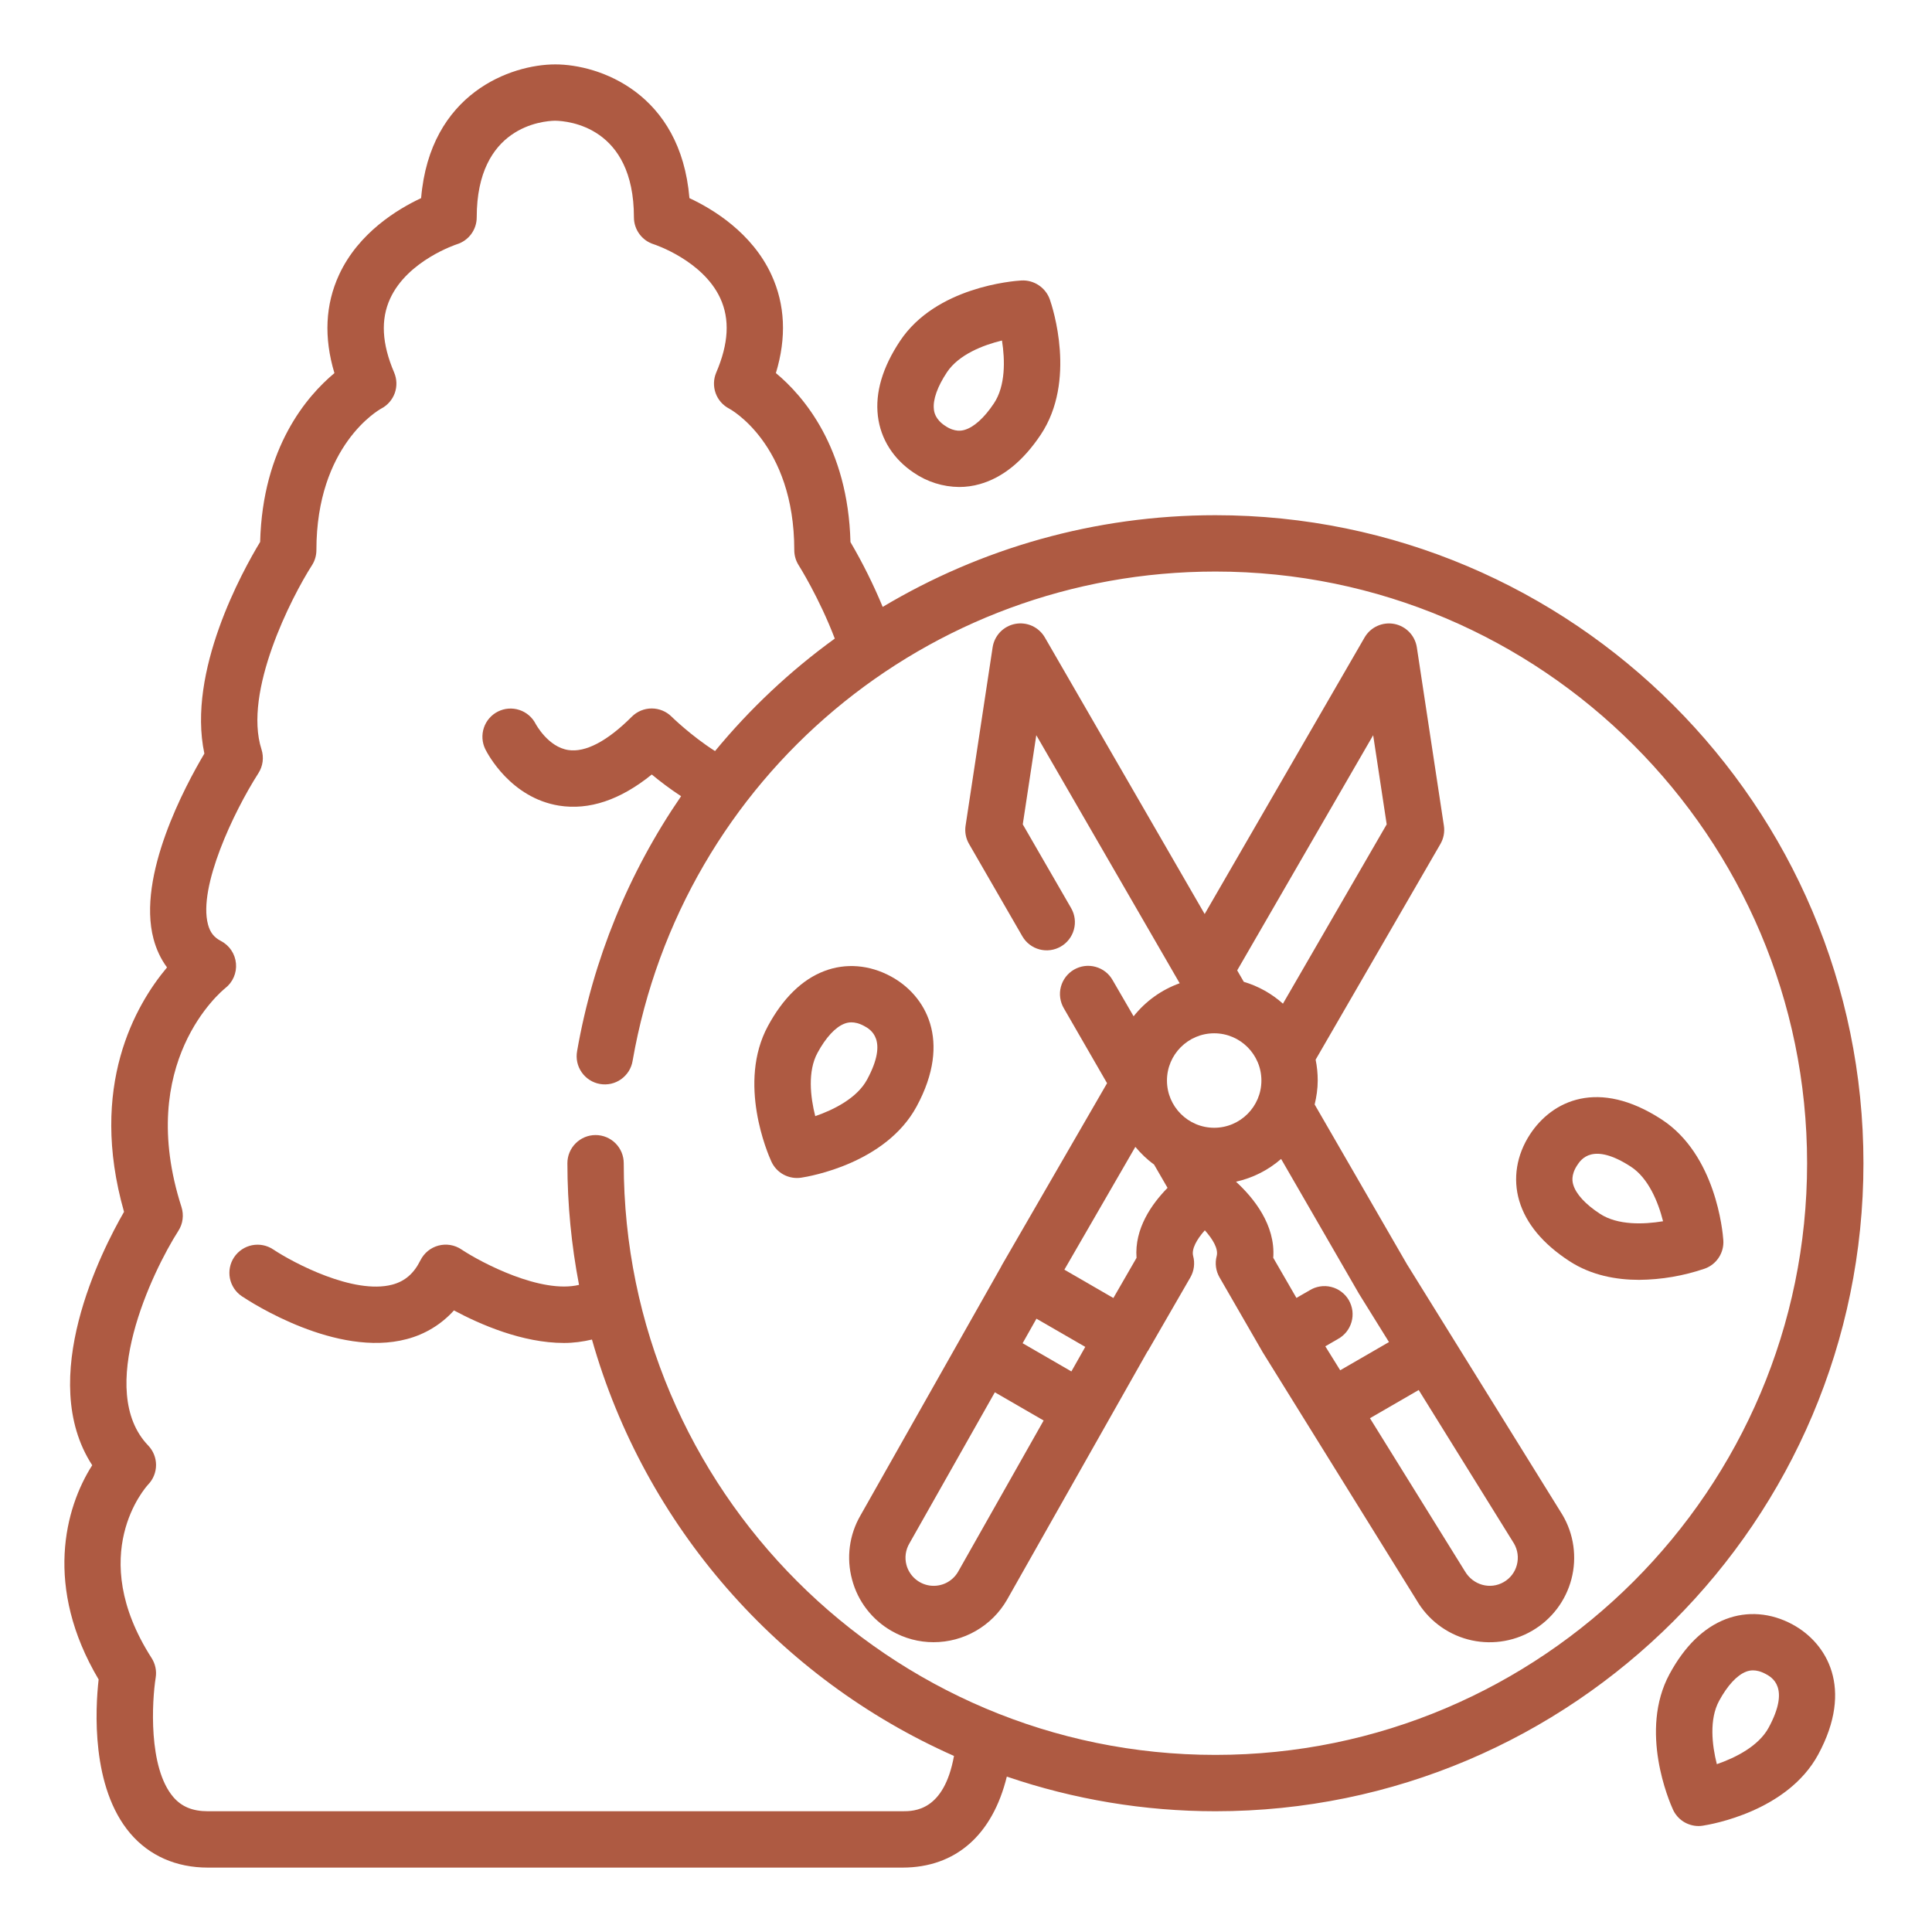 <svg width="60" height="60" viewBox="0 0 60 60" fill="none" xmlns="http://www.w3.org/2000/svg">
<path d="M43.713 39.292L43.709 39.288L40.828 34.301C40.885 34.061 40.923 33.813 40.923 33.556C40.923 33.335 40.901 33.118 40.858 32.909L44.733 26.211C44.833 26.039 44.871 25.838 44.841 25.642L44.001 20.103C43.973 19.924 43.891 19.758 43.765 19.628C43.639 19.498 43.476 19.41 43.298 19.376C43.12 19.343 42.937 19.365 42.772 19.44C42.607 19.515 42.47 19.639 42.379 19.796L37.412 28.386L32.449 19.797C32.358 19.64 32.221 19.515 32.056 19.439C31.892 19.364 31.708 19.342 31.53 19.375C31.352 19.409 31.188 19.497 31.062 19.627C30.937 19.758 30.854 19.924 30.827 20.103L29.987 25.642C29.957 25.838 29.995 26.039 30.095 26.21L31.752 29.081C31.869 29.281 32.06 29.426 32.283 29.485C32.506 29.544 32.744 29.512 32.944 29.396C33.144 29.281 33.291 29.091 33.351 28.868C33.412 28.645 33.382 28.407 33.267 28.206L31.763 25.601L32.183 22.832L36.636 30.536C36.072 30.738 35.577 31.093 35.205 31.562L34.553 30.438C34.496 30.337 34.42 30.249 34.329 30.178C34.238 30.108 34.133 30.056 34.022 30.026C33.911 29.995 33.794 29.987 33.68 30.002C33.566 30.017 33.455 30.055 33.355 30.112C33.255 30.17 33.168 30.247 33.098 30.338C33.028 30.43 32.976 30.535 32.947 30.646C32.917 30.758 32.91 30.874 32.926 30.988C32.942 31.103 32.98 31.213 33.038 31.312L34.381 33.64L31.102 39.312C31.099 39.317 31.1 39.324 31.096 39.329L26.724 47.061C26.551 47.359 26.438 47.688 26.393 48.03C26.348 48.372 26.371 48.719 26.461 49.052C26.549 49.386 26.702 49.699 26.912 49.972C27.122 50.246 27.384 50.475 27.683 50.647C28.095 50.886 28.546 51 28.991 51C29.454 51 29.909 50.879 30.309 50.647C30.71 50.416 31.043 50.083 31.274 49.682L35.635 41.972C35.641 41.962 35.649 41.956 35.655 41.946L36.968 39.671C37.083 39.471 37.115 39.232 37.055 39.008C36.997 38.794 37.164 38.492 37.417 38.208C37.659 38.478 37.845 38.781 37.785 39.009C37.726 39.232 37.758 39.469 37.873 39.669L39.186 41.945L39.192 41.953C39.194 41.957 39.194 41.962 39.197 41.967L43.99 49.69C44.163 49.989 44.392 50.25 44.666 50.46C44.939 50.67 45.251 50.824 45.584 50.913C45.917 51.002 46.264 51.024 46.606 50.979C46.948 50.934 47.277 50.822 47.575 50.649C47.876 50.476 48.139 50.244 48.35 49.968C48.56 49.692 48.714 49.377 48.802 49.041C48.89 48.706 48.91 48.356 48.862 48.012C48.814 47.668 48.697 47.337 48.52 47.039L43.713 39.292ZM42.645 22.833L43.065 25.601L39.843 31.17C39.493 30.857 39.078 30.625 38.627 30.491L38.422 30.136L42.645 22.833ZM37.708 32.09C38.516 32.09 39.174 32.748 39.174 33.557C39.174 34.366 38.516 35.024 37.708 35.024C36.899 35.024 36.241 34.366 36.241 33.557C36.241 32.748 36.899 32.09 37.708 32.09ZM33.273 42.591L31.758 41.715L32.188 40.953L33.704 41.829L33.273 42.591ZM29.754 48.813C29.667 48.963 29.538 49.083 29.383 49.16C29.228 49.236 29.053 49.264 28.882 49.242C28.711 49.219 28.55 49.146 28.42 49.032C28.29 48.918 28.196 48.769 28.151 48.602C28.121 48.489 28.113 48.372 28.129 48.257C28.145 48.142 28.184 48.031 28.243 47.931L30.896 43.239L32.411 44.115L29.754 48.813ZM35.296 39.064L34.577 40.311L33.055 39.431L35.259 35.617C35.431 35.822 35.622 36.009 35.84 36.165L36.259 36.89C35.764 37.395 35.228 38.157 35.296 39.064ZM38.385 36.699C38.904 36.584 39.385 36.341 39.786 35.992L42.213 40.194L42.225 40.209L42.226 40.214L43.136 41.679L41.621 42.555L41.159 41.811L41.542 41.589C41.646 41.533 41.737 41.458 41.812 41.366C41.885 41.275 41.94 41.17 41.972 41.057C42.005 40.944 42.014 40.825 42 40.709C41.985 40.592 41.947 40.48 41.889 40.378C41.83 40.276 41.751 40.187 41.657 40.117C41.563 40.046 41.456 39.995 41.342 39.967C41.228 39.938 41.109 39.933 40.993 39.952C40.877 39.971 40.766 40.012 40.666 40.075L40.262 40.308L39.542 39.062C39.616 38.036 38.926 37.196 38.385 36.699ZM47.107 48.602C47.078 48.713 47.027 48.817 46.957 48.908C46.887 49 46.799 49.076 46.699 49.133C46.282 49.374 45.746 49.231 45.49 48.79L42.545 44.044L44.059 43.168L47.02 47.938C47.136 48.14 47.167 48.376 47.107 48.602Z" fill="#AE5A42"/>
<path d="M37.746 16C33.987 16 30.449 17.036 27.413 18.848C27.126 18.155 26.791 17.482 26.412 16.835C26.336 13.89 24.947 12.293 24.096 11.586C24.431 10.483 24.384 9.458 23.956 8.531C23.354 7.228 22.14 6.493 21.411 6.153C21.137 2.886 18.614 2 17.245 2C15.876 2 13.353 2.886 13.078 6.153C12.35 6.493 11.134 7.228 10.531 8.531C10.102 9.459 10.054 10.483 10.386 11.587C9.539 12.292 8.155 13.889 8.079 16.83C7.53 17.736 5.804 20.855 6.347 23.403C5.755 24.4 4.248 27.203 4.768 29.159C4.856 29.49 4.997 29.787 5.187 30.044C4.213 31.204 2.742 33.734 3.852 37.635C3.154 38.846 1.122 42.828 2.864 45.504C2.017 46.828 1.36 49.286 3.063 52.157C2.96 53.074 2.825 55.505 4.047 56.94C4.639 57.633 5.472 58 6.456 58H28.025C29.688 58 30.825 56.978 31.268 55.174C33.353 55.886 35.542 56.25 37.746 56.25C48.843 56.25 57.871 47.223 57.871 36.125C57.871 25.027 48.843 16 37.746 16ZM37.746 54.5C27.614 54.5 19.371 46.257 19.371 36.125C19.371 35.893 19.279 35.67 19.115 35.506C18.951 35.342 18.728 35.25 18.496 35.25C18.264 35.25 18.042 35.342 17.878 35.506C17.713 35.67 17.621 35.893 17.621 36.125C17.621 37.416 17.748 38.679 17.982 39.903C16.807 40.186 14.961 39.222 14.326 38.8C14.223 38.731 14.106 38.685 13.984 38.665C13.861 38.645 13.736 38.651 13.616 38.683C13.496 38.715 13.384 38.772 13.288 38.85C13.192 38.929 13.114 39.027 13.058 39.138C12.853 39.551 12.575 39.791 12.184 39.895C10.983 40.213 9.103 39.214 8.481 38.8C8.288 38.672 8.053 38.627 7.826 38.672C7.599 38.718 7.4 38.852 7.271 39.044C7.143 39.236 7.096 39.472 7.14 39.699C7.185 39.925 7.317 40.126 7.509 40.255C7.805 40.453 10.453 42.166 12.631 41.587C13.197 41.44 13.707 41.13 14.098 40.696C14.903 41.128 16.221 41.707 17.515 41.707C17.809 41.707 18.099 41.668 18.384 41.601C20.025 47.392 24.197 52.128 29.627 54.532C29.317 56.244 28.395 56.25 28.025 56.25H6.456C5.981 56.25 5.639 56.109 5.38 55.806C4.597 54.889 4.721 52.82 4.835 52.1C4.869 51.888 4.823 51.671 4.707 51.49C2.647 48.275 4.526 46.185 4.602 46.103C4.759 45.94 4.846 45.722 4.846 45.496C4.846 45.27 4.758 45.053 4.601 44.89C2.963 43.186 4.723 39.501 5.539 38.225C5.609 38.116 5.654 37.994 5.67 37.866C5.687 37.738 5.675 37.608 5.636 37.485C4.194 32.997 6.883 30.779 6.994 30.689C7.109 30.6 7.201 30.482 7.259 30.348C7.318 30.213 7.342 30.066 7.328 29.92C7.315 29.774 7.265 29.633 7.184 29.512C7.102 29.39 6.991 29.291 6.861 29.223C6.644 29.11 6.525 28.957 6.459 28.709C6.15 27.55 7.255 25.214 8.024 24.014C8.094 23.905 8.139 23.782 8.156 23.654C8.172 23.526 8.16 23.396 8.121 23.273C7.546 21.485 9.056 18.541 9.687 17.557C9.778 17.416 9.826 17.252 9.826 17.084C9.826 13.831 11.766 12.729 11.84 12.689C12.036 12.587 12.185 12.415 12.26 12.208C12.334 12.001 12.327 11.773 12.241 11.57C11.859 10.676 11.818 9.924 12.116 9.274C12.659 8.087 14.177 7.59 14.189 7.586C14.555 7.472 14.805 7.134 14.805 6.75C14.805 3.933 16.844 3.756 17.239 3.749C17.648 3.756 19.687 3.933 19.687 6.75C19.687 6.937 19.747 7.119 19.858 7.269C19.969 7.42 20.125 7.531 20.303 7.586C20.318 7.59 21.826 8.086 22.369 9.263C22.67 9.916 22.629 10.669 22.244 11.568C22.157 11.771 22.15 12 22.224 12.208C22.298 12.416 22.449 12.588 22.645 12.69C22.665 12.7 24.667 13.777 24.667 17.084C24.667 17.25 24.714 17.414 24.804 17.555C24.811 17.566 25.437 18.555 25.925 19.832C24.542 20.833 23.293 22.007 22.206 23.325C21.467 22.855 20.865 22.264 20.857 22.257C20.693 22.093 20.47 22.002 20.238 22.002C20.006 22.002 19.784 22.095 19.62 22.259C18.864 23.016 18.182 23.375 17.65 23.293C17.022 23.198 16.647 22.5 16.635 22.48C16.53 22.275 16.347 22.119 16.128 22.048C15.908 21.976 15.669 21.994 15.463 22.098C15.257 22.202 15.1 22.383 15.027 22.602C14.954 22.822 14.97 23.061 15.072 23.268C15.149 23.422 15.864 24.777 17.361 25.02C18.295 25.168 19.262 24.846 20.242 24.053C20.491 24.261 20.805 24.499 21.152 24.727C19.52 27.102 18.418 29.801 17.923 32.64C17.902 32.754 17.903 32.871 17.927 32.984C17.951 33.098 17.998 33.205 18.064 33.3C18.13 33.396 18.214 33.477 18.312 33.539C18.409 33.602 18.518 33.644 18.633 33.664C18.747 33.684 18.864 33.681 18.977 33.656C19.09 33.63 19.197 33.582 19.291 33.515C19.385 33.447 19.465 33.362 19.527 33.264C19.588 33.165 19.629 33.055 19.647 32.941C21.183 24.139 28.796 17.75 37.746 17.75C47.879 17.75 56.121 25.993 56.121 36.125C56.121 46.257 47.879 54.5 37.746 54.5Z" fill="#AE5A42"/>
<path d="M28.379 14.681C28.794 14.965 29.285 15.12 29.788 15.124C30.003 15.124 30.219 15.094 30.43 15.034C31.139 14.834 31.776 14.317 32.322 13.498C33.436 11.826 32.691 9.55 32.602 9.296C32.538 9.117 32.417 8.964 32.26 8.859C32.102 8.753 31.914 8.701 31.725 8.71C31.456 8.726 29.068 8.913 27.954 10.585C27.408 11.405 27.175 12.191 27.264 12.924C27.35 13.635 27.746 14.259 28.379 14.681ZM29.411 11.557C29.773 11.016 30.518 10.72 31.117 10.575C31.214 11.184 31.229 11.986 30.867 12.527C30.568 12.977 30.243 13.269 29.954 13.351C29.883 13.371 29.663 13.434 29.351 13.224C29.038 13.016 29.011 12.789 29.003 12.714C28.966 12.418 29.111 12.007 29.411 11.557ZM47.512 35.234C47.097 35.873 46.979 36.603 47.181 37.29C47.391 37.998 47.914 38.628 48.74 39.166V39.166C49.422 39.61 50.201 39.747 50.903 39.747C51.598 39.741 52.287 39.623 52.944 39.398C53.123 39.334 53.276 39.212 53.38 39.052C53.484 38.893 53.533 38.704 53.519 38.514C53.501 38.245 53.286 35.861 51.603 34.765C49.643 33.489 48.205 34.172 47.512 35.234ZM51.648 37.927C51.039 38.028 50.239 38.053 49.694 37.699C49.24 37.404 48.945 37.083 48.86 36.795C48.839 36.724 48.774 36.505 48.979 36.191C49.098 36.01 49.457 35.459 50.648 36.232C51.193 36.586 51.497 37.329 51.648 37.927ZM28.466 34.363C29.581 32.304 28.734 30.9 27.669 30.324C26.998 29.96 26.261 29.903 25.594 30.159C24.906 30.424 24.319 30.997 23.85 31.862C22.893 33.629 23.843 35.827 23.955 36.072C24.034 36.245 24.167 36.388 24.334 36.478C24.502 36.569 24.694 36.602 24.882 36.574C25.149 36.534 27.51 36.129 28.466 34.363ZM26.927 33.529C26.617 34.101 25.901 34.462 25.318 34.663C25.166 34.064 25.078 33.267 25.389 32.696C25.646 32.221 25.942 31.901 26.223 31.792C26.292 31.764 26.366 31.75 26.441 31.75C26.543 31.75 26.675 31.775 26.835 31.862C27.026 31.965 27.604 32.279 26.927 33.529ZM52.751 56.709C52.795 56.709 52.838 56.705 52.882 56.698C53.148 56.658 55.509 56.253 56.466 54.488C57.581 52.429 56.734 51.025 55.669 50.449C54.999 50.085 54.261 50.028 53.594 50.284C52.906 50.549 52.319 51.122 51.85 51.987C50.893 53.754 51.843 55.952 51.955 56.197C52.024 56.349 52.136 56.479 52.277 56.57C52.419 56.66 52.583 56.709 52.751 56.709ZM53.389 52.821C53.646 52.346 53.942 52.026 54.223 51.917C54.292 51.889 54.366 51.875 54.441 51.875C54.543 51.875 54.675 51.9 54.835 51.987C55.026 52.09 55.604 52.404 54.927 53.654C54.617 54.226 53.901 54.587 53.318 54.788C53.166 54.19 53.078 53.392 53.389 52.821Z" fill="#AE5A42"/>
</svg>
